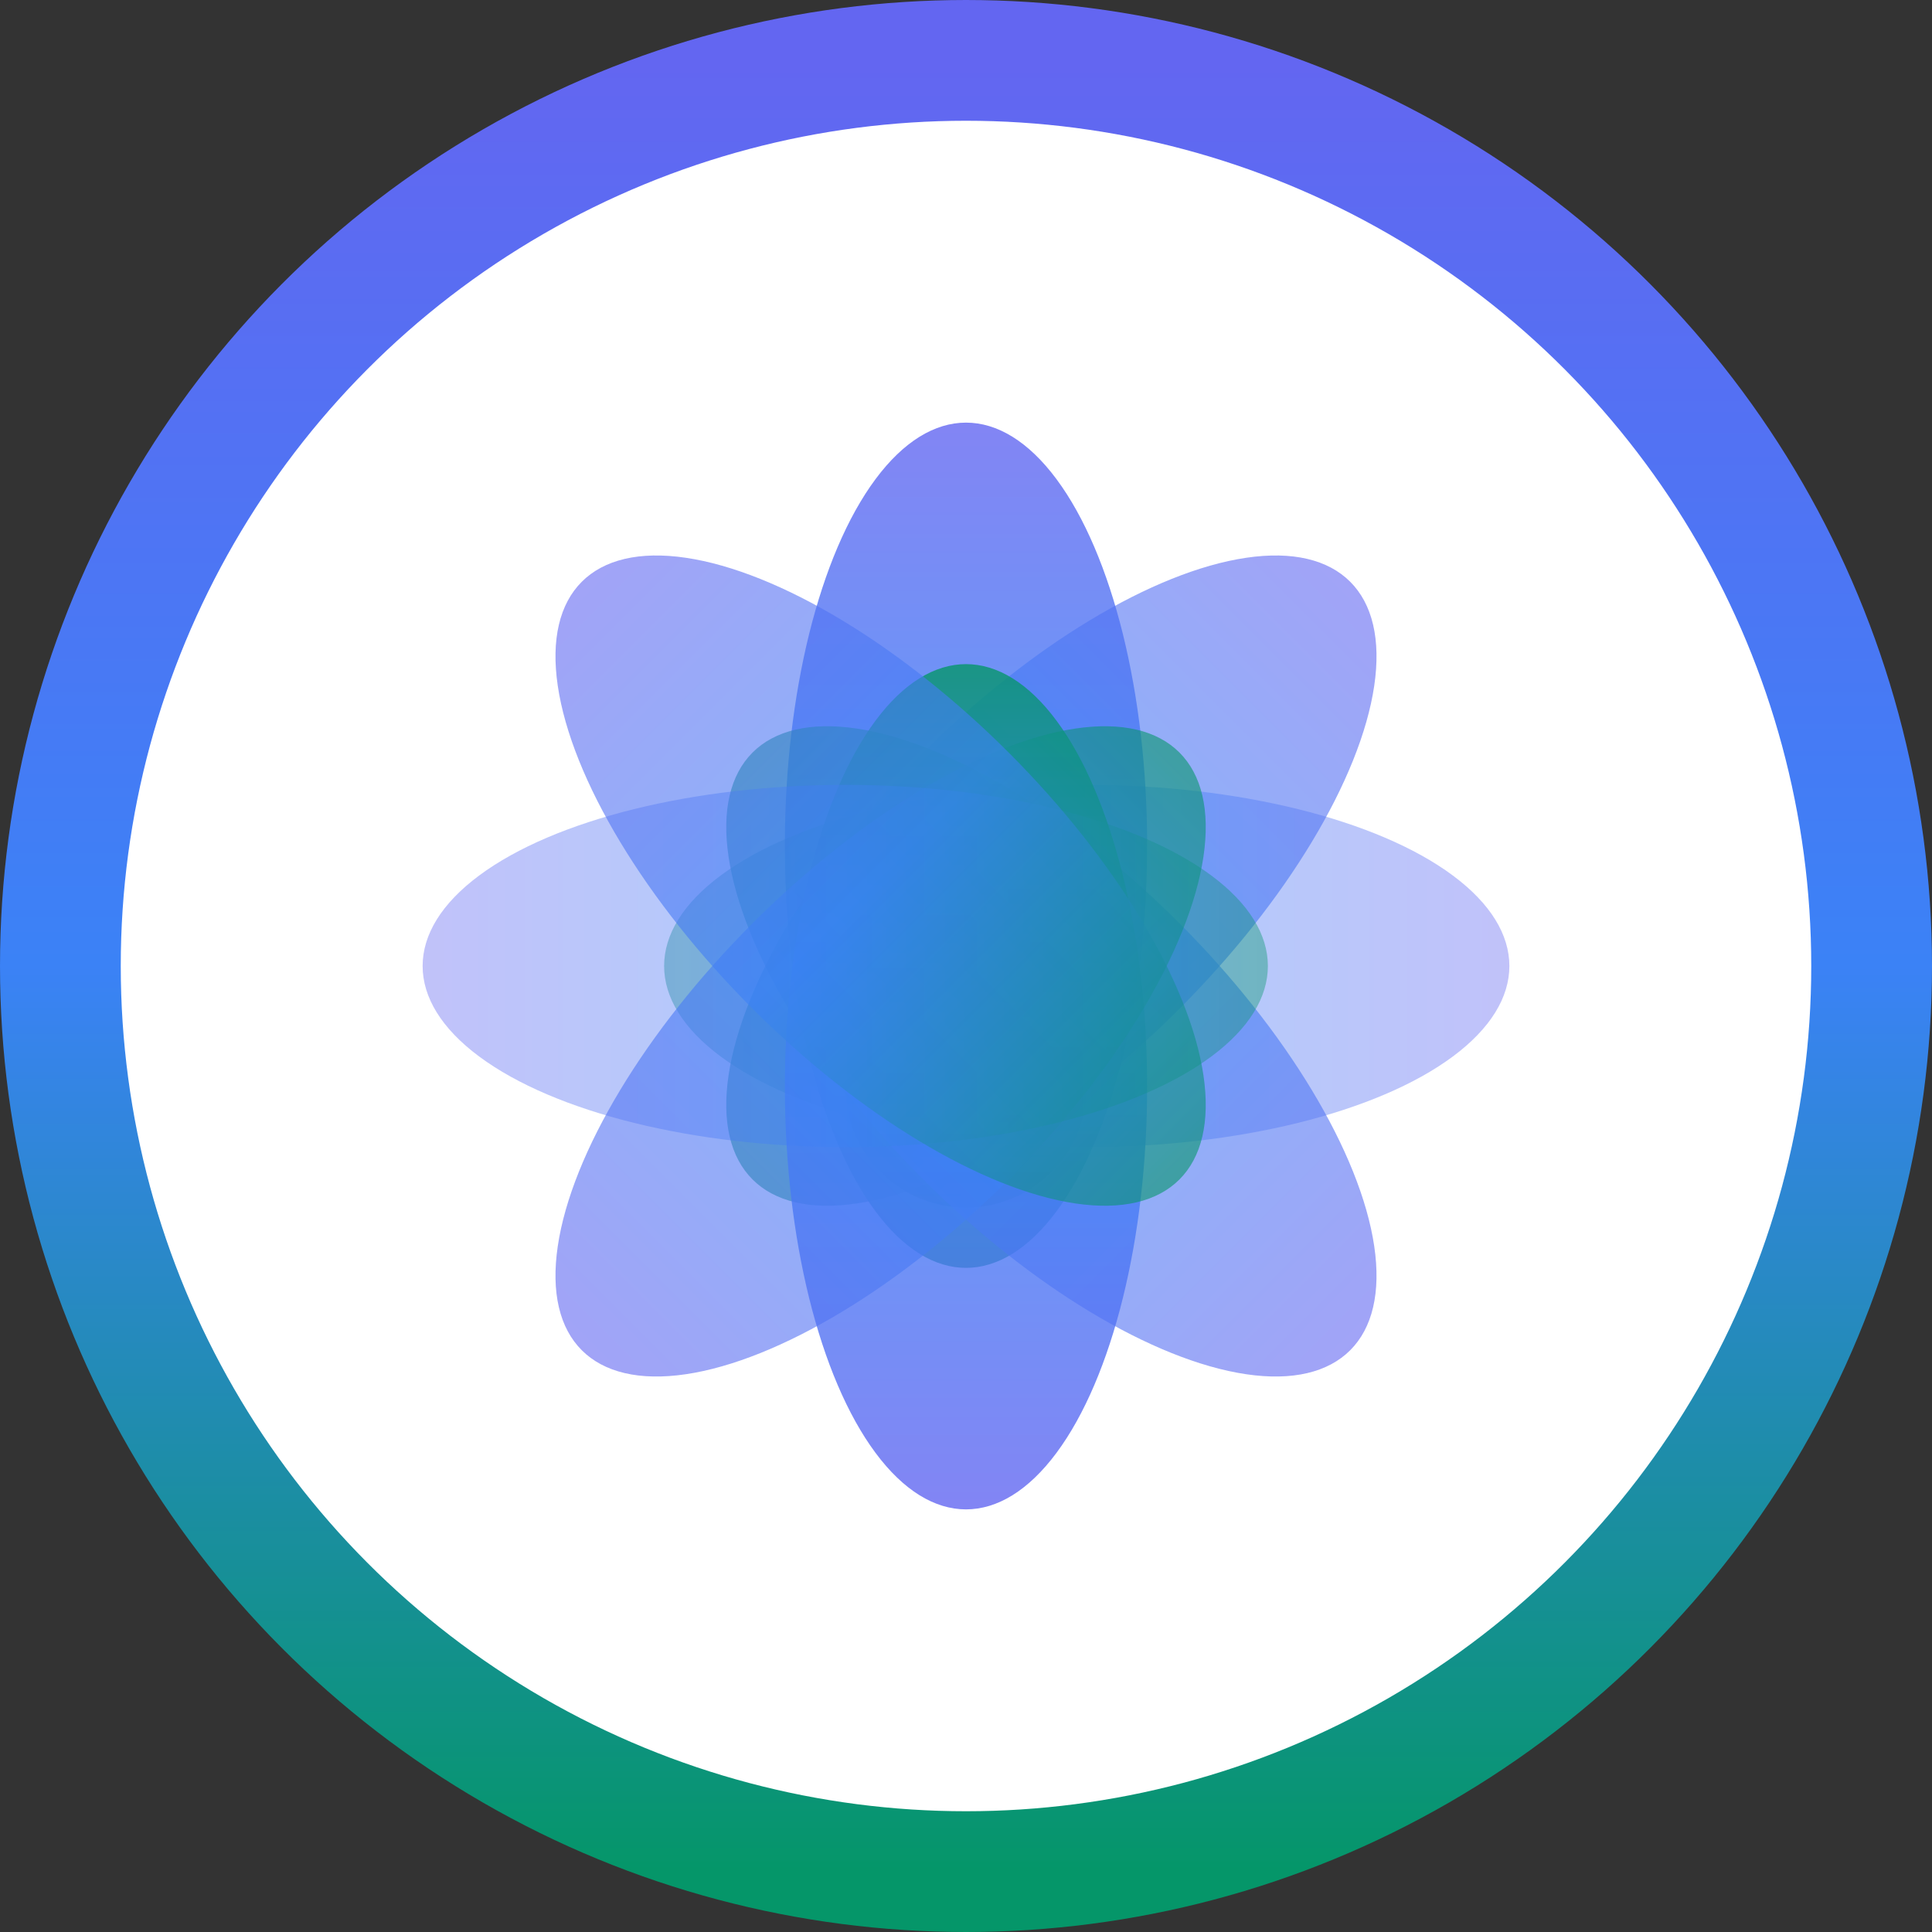 <svg xmlns="http://www.w3.org/2000/svg" viewBox="0 0 32 32" width="32" height="32">
  <rect x="0" y="0" width="32" height="32" fill="#333333" stroke="none"/>
  <defs>
    <linearGradient id="lotusGradient" x1="0%" y1="0%" x2="0%" y2="100%">
      <stop offset="0%" style="stop-color:#6366f1;stop-opacity:1" />
      <stop offset="50%" style="stop-color:#3b82f6;stop-opacity:1" />
      <stop offset="100%" style="stop-color:#059669;stop-opacity:1" />
    </linearGradient>
  </defs>
  
  <!-- Background circle -->
  <circle cx="16" cy="16" r="15" fill="white" stroke="url(#lotusGradient)" stroke-width="2"/>
  
  <!-- Lotus flower -->
  <!-- Center circle -->
  <circle cx="16" cy="18" r="2" fill="url(#lotusGradient)"/>
  
  <!-- Petals -->
  <ellipse cx="16" cy="14" rx="3" ry="7" fill="url(#lotusGradient)" opacity="0.8" transform="rotate(0 16 16)"/>
  <ellipse cx="16" cy="14" rx="3" ry="7" fill="url(#lotusGradient)" opacity="0.6" transform="rotate(45 16 16)"/>
  <ellipse cx="16" cy="14" rx="3" ry="7" fill="url(#lotusGradient)" opacity="0.4" transform="rotate(90 16 16)"/>
  <ellipse cx="16" cy="14" rx="3" ry="7" fill="url(#lotusGradient)" opacity="0.6" transform="rotate(135 16 16)"/>
  <ellipse cx="16" cy="14" rx="3" ry="7" fill="url(#lotusGradient)" opacity="0.8" transform="rotate(180 16 16)"/>
  <ellipse cx="16" cy="14" rx="3" ry="7" fill="url(#lotusGradient)" opacity="0.6" transform="rotate(225 16 16)"/>
  <ellipse cx="16" cy="14" rx="3" ry="7" fill="url(#lotusGradient)" opacity="0.4" transform="rotate(270 16 16)"/>
  <ellipse cx="16" cy="14" rx="3" ry="7" fill="url(#lotusGradient)" opacity="0.6" transform="rotate(315 16 16)"/>
</svg>